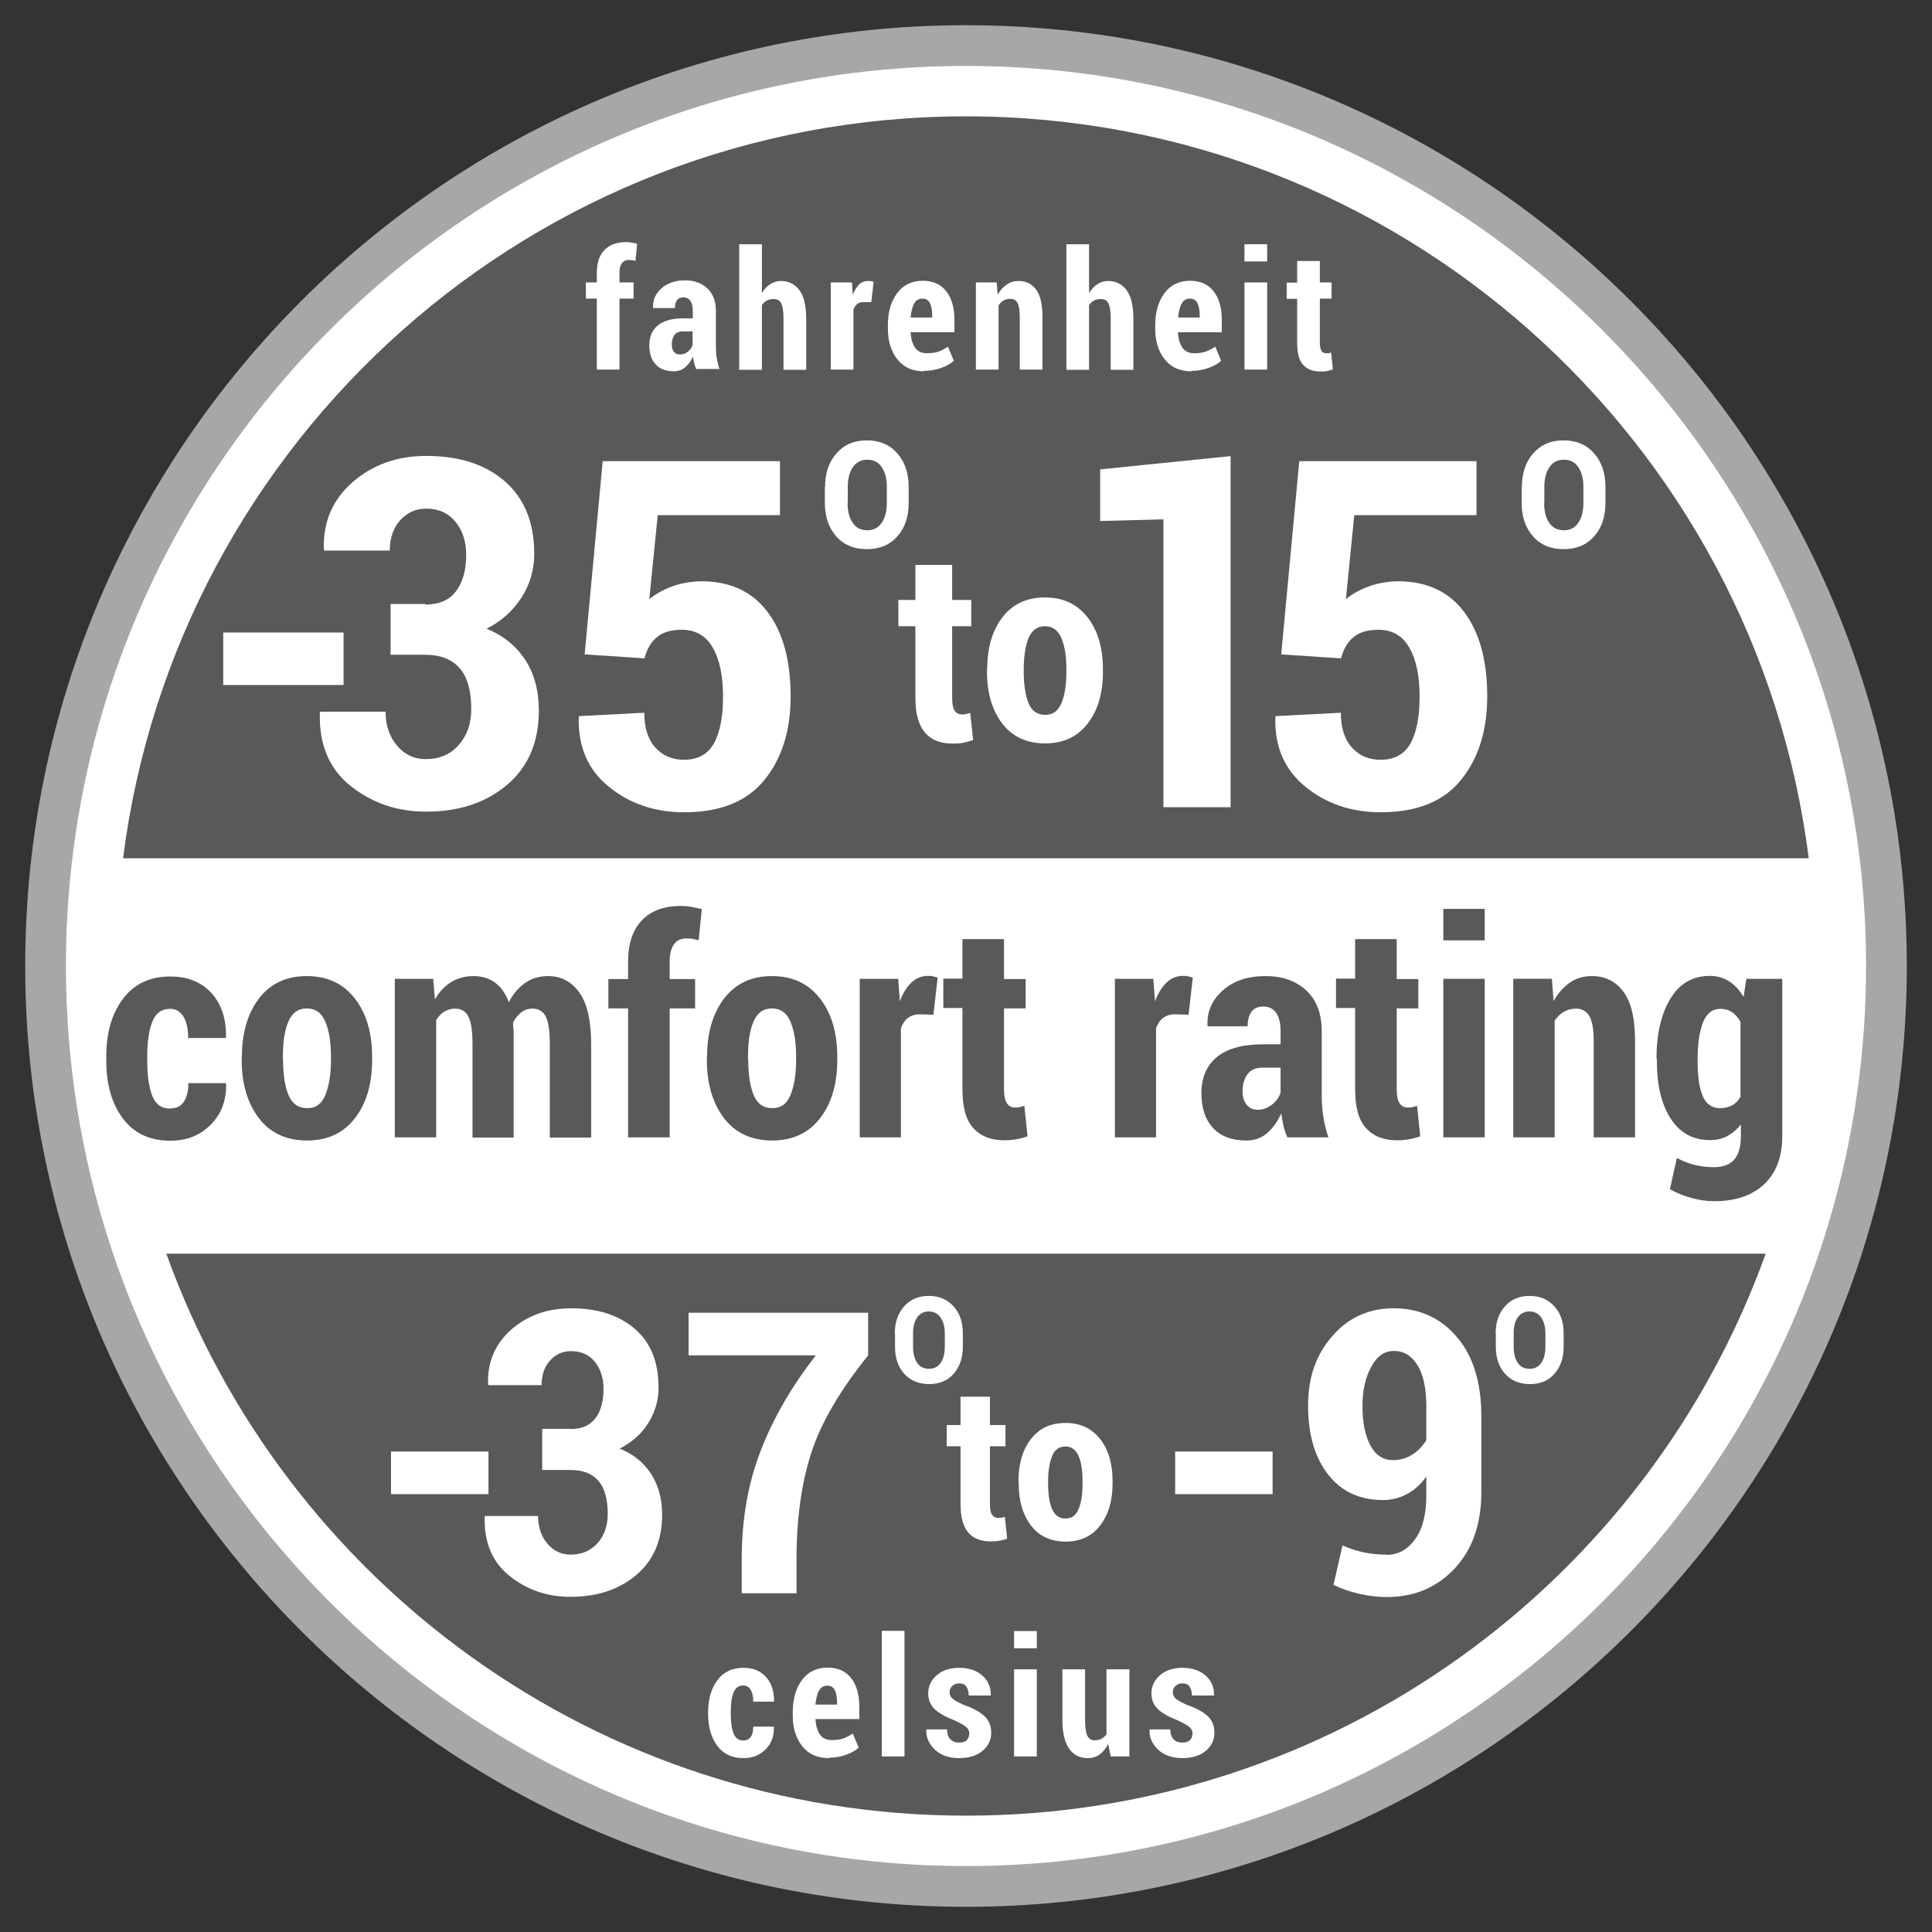 <?xml version="1.0" encoding="UTF-8"?>
<svg id="Layer_1" data-name="Layer 1" xmlns="http://www.w3.org/2000/svg" width="1.28in" height="1.28in" viewBox="0 0 92 92">
  <rect x="0" y="0" width="92" height="92" fill="#333333" stroke="none"/>
  <defs>
    <style>
      .cls-1 {
        fill: #a6a7a9;
      }

      .cls-1, .cls-2, .cls-3 {
        stroke-width: 0px;
      }

      .cls-2 {
        fill: #59595c;
      }

      .cls-3 {
        fill: #fff;
      }
    </style>
  </defs>
  <g>
    <circle class="cls-3" cx="46" cy="46" r="43.83"/>
    <path class="cls-1" d="M46,90.8C21.3,90.8,1.2,70.7,1.2,46S21.3,1.2,46,1.2s44.8,20.1,44.8,44.8-20.1,44.8-44.8,44.8ZM46,3.14C22.37,3.14,3.14,22.37,3.14,46s19.23,42.86,42.86,42.86,42.86-19.23,42.86-42.86S69.63,3.14,46,3.14Z"/>
    <path class="cls-2" d="M46,86.46c17.54,0,32.47-11.16,38.08-26.76H7.92c5.61,15.6,20.54,26.76,38.08,26.76Z"/>
    <path class="cls-2" d="M46,5.54C25.39,5.54,8.39,20.95,5.86,40.87h80.27c-2.52-19.92-19.53-35.33-40.14-35.33Z"/>
  </g>
  <g>
    <path class="cls-3" d="M16.36,32.62h-5.73v-2.5h5.73v2.5Z"/>
    <path class="cls-3" d="M20.25,28.79c.65,0,1.14-.21,1.46-.63.32-.42.49-1,.49-1.74,0-.63-.17-1.15-.51-1.57-.34-.42-.81-.63-1.4-.63-.49,0-.9.19-1.23.55-.33.37-.5.85-.5,1.45h-3.12l-.02-.07c-.04-1.3.42-2.36,1.37-3.19.95-.83,2.12-1.25,3.51-1.25,1.56,0,2.81.4,3.74,1.21.93.81,1.4,1.96,1.4,3.45,0,.76-.2,1.46-.61,2.09s-.96,1.13-1.66,1.48c.79.32,1.41.82,1.84,1.48.43.66.65,1.47.65,2.41,0,1.5-.5,2.68-1.51,3.54s-2.3,1.28-3.87,1.28c-1.37,0-2.56-.41-3.58-1.22-1.02-.81-1.51-1.97-1.47-3.47l.02-.07h3.11c0,.64.18,1.18.54,1.61.36.43.82.65,1.37.65.65,0,1.17-.22,1.57-.67.4-.45.6-1.02.6-1.71,0-.89-.19-1.55-.56-1.96-.37-.42-.92-.63-1.62-.63h-1.66v-2.42h1.66Z"/>
    <path class="cls-3" d="M27.84,31.16l.86-9.2h8.44v2.57h-5.82l-.4,4c.28-.23.63-.43,1.05-.59.42-.16.87-.24,1.34-.26,1.39-.02,2.46.45,3.21,1.42s1.13,2.32,1.13,4.06c0,1.62-.41,2.94-1.24,3.97-.83,1.03-2.1,1.55-3.83,1.55-1.39,0-2.58-.4-3.58-1.21s-1.48-1.91-1.44-3.31l.02-.06,3.1-.16c0,.71.17,1.26.52,1.65.35.39.8.59,1.37.59.66,0,1.13-.26,1.42-.77s.44-1.26.44-2.24-.16-1.76-.49-2.33c-.32-.57-.82-.85-1.47-.85-.52,0-.92.12-1.2.36-.28.24-.47.57-.58,1l-2.86-.19Z"/>
    <path class="cls-3" d="M39.29,23.18c0-.65.18-1.18.54-1.59.36-.41.84-.62,1.45-.62s1.09.21,1.45.62c.36.41.54.94.54,1.59v.77c0,.66-.18,1.19-.54,1.59-.36.41-.84.61-1.45.61s-1.1-.2-1.46-.61c-.36-.41-.54-.94-.54-1.59v-.77ZM40.36,23.95c0,.39.08.71.24.94.16.24.39.36.7.36s.53-.12.69-.36c.16-.24.24-.55.24-.94v-.77c0-.38-.08-.69-.24-.93-.16-.24-.39-.36-.69-.36s-.53.12-.69.36-.24.55-.24.93v.77Z"/>
  </g>
  <g>
    <path class="cls-3" d="M58.6,38.44h-3.2v-13.71l-3.01.08v-2.46l6.21-.63v16.72Z"/>
    <path class="cls-3" d="M61.01,31.16l.86-9.2h8.44v2.57h-5.82l-.4,4c.28-.23.63-.43,1.05-.59.42-.16.87-.24,1.34-.26,1.39-.02,2.46.45,3.21,1.42.75.97,1.13,2.32,1.13,4.06,0,1.62-.41,2.94-1.24,3.97-.83,1.03-2.1,1.55-3.83,1.55-1.39,0-2.58-.4-3.58-1.21s-1.48-1.91-1.44-3.31l.02-.06,3.1-.16c0,.71.17,1.26.52,1.65.35.39.8.59,1.37.59.66,0,1.13-.26,1.42-.77.29-.51.44-1.26.44-2.24s-.16-1.76-.49-2.33c-.32-.57-.82-.85-1.47-.85-.52,0-.92.12-1.2.36-.28.24-.47.57-.58,1l-2.86-.19Z"/>
    <path class="cls-3" d="M72.47,23.18c0-.65.18-1.18.54-1.59.36-.41.84-.62,1.45-.62s1.09.21,1.45.62c.36.41.54.94.54,1.59v.77c0,.66-.18,1.19-.54,1.59-.36.41-.84.61-1.45.61s-1.1-.2-1.46-.61c-.36-.41-.54-.94-.54-1.59v-.77ZM73.53,23.95c0,.39.08.71.24.94.16.24.39.36.7.36s.53-.12.69-.36c.16-.24.24-.55.24-.94v-.77c0-.38-.08-.69-.24-.93-.16-.24-.39-.36-.69-.36s-.53.12-.69.36-.24.55-.24.93v.77Z"/>
  </g>
  <g>
    <path class="cls-3" d="M45.34,26.9v1.67h.91v1.25h-.91v3.41c0,.29.04.49.12.61.08.12.2.18.34.18.08,0,.15,0,.2-.02.05-.01.12-.03.2-.05l.14,1.29c-.17.06-.32.1-.47.13-.15.03-.32.04-.51.04-.57,0-1.01-.17-1.31-.52s-.46-.89-.46-1.64v-3.43h-.81v-1.25h.81v-1.67h1.75Z"/>
    <path class="cls-3" d="M47.01,31.86c0-1.01.24-1.83.72-2.46.48-.63,1.16-.95,2.03-.95s1.54.32,2.03.95c.49.63.73,1.46.73,2.46v.14c0,1.01-.24,1.83-.73,2.46-.49.63-1.16.94-2.02.94s-1.56-.31-2.04-.94-.73-1.45-.73-2.46v-.14ZM48.75,32c0,.62.08,1.12.23,1.49.15.37.42.55.79.55s.61-.18.77-.55c.16-.37.24-.86.24-1.49v-.14c0-.62-.08-1.11-.24-1.48-.16-.37-.42-.56-.78-.56s-.62.19-.78.56c-.15.38-.23.87-.23,1.48v.14Z"/>
  </g>
  <g>
    <path class="cls-3" d="M23.26,71.15h-4.64v-2.03h4.64v2.03Z"/>
    <path class="cls-3" d="M27.17,68.05c.53,0,.92-.17,1.18-.51.26-.34.39-.81.39-1.41,0-.51-.14-.93-.41-1.28-.28-.34-.65-.51-1.14-.51-.4,0-.73.15-1,.45-.27.3-.4.69-.4,1.17h-2.53l-.02-.06c-.03-1.05.34-1.91,1.11-2.59.77-.67,1.72-1.01,2.85-1.01,1.27,0,2.28.33,3.03.98.76.65,1.13,1.59,1.13,2.8,0,.62-.17,1.18-.5,1.7s-.78.91-1.35,1.2c.64.26,1.14.66,1.49,1.2.35.54.53,1.19.53,1.95,0,1.22-.41,2.17-1.23,2.87-.82.69-1.86,1.04-3.13,1.04-1.11,0-2.07-.33-2.9-.99-.83-.66-1.22-1.6-1.19-2.81l.02-.05h2.52c0,.52.15.96.44,1.31.29.35.66.53,1.11.53.53,0,.95-.18,1.28-.54.32-.36.49-.82.49-1.39,0-.72-.15-1.25-.45-1.59-.3-.34-.74-.51-1.32-.51h-1.35v-1.96h1.35Z"/>
    <path class="cls-3" d="M41.35,64.53c-1.33,1.65-2.24,3.19-2.71,4.63-.47,1.44-.71,3.13-.71,5.08v1.63h-2.61v-1.63c0-1.88.3-3.6.9-5.15.6-1.56,1.48-3.07,2.63-4.55h-6.06v-2.03h8.55v2.03Z"/>
    <path class="cls-3" d="M42.61,63.5c0-.53.15-.96.44-1.29s.68-.5,1.18-.5.88.17,1.18.5.44.76.44,1.29v.63c0,.53-.15.96-.44,1.29s-.68.49-1.17.49-.89-.17-1.18-.49-.44-.76-.44-1.29v-.63ZM43.48,64.12c0,.32.06.57.19.77s.32.29.57.29.43-.1.56-.29c.13-.19.19-.45.19-.77v-.63c0-.31-.07-.56-.2-.75-.13-.19-.32-.29-.56-.29s-.43.1-.56.29c-.13.19-.19.45-.19.75v.63Z"/>
  </g>
  <g>
    <path class="cls-3" d="M60.6,71.15h-4.64v-2.03h4.64v2.03Z"/>
    <path class="cls-3" d="M66.03,74.04c.55,0,1-.25,1.36-.75s.53-1.19.53-2.07v-.91c-.26.37-.57.65-.93.84-.36.19-.74.28-1.14.28-1.11,0-1.98-.41-2.61-1.22-.63-.81-.95-1.9-.95-3.27s.38-2.43,1.15-3.31c.76-.89,1.74-1.33,2.94-1.33s2.21.45,2.99,1.36,1.17,2.17,1.17,3.78v3.62c0,1.52-.43,2.74-1.28,3.64s-1.92,1.35-3.22,1.35c-.42,0-.85-.05-1.29-.15-.45-.1-.86-.24-1.25-.43l.43-1.88c.34.15.68.26,1,.33.33.07.7.11,1.11.11ZM66.32,69.53c.35,0,.66-.09.93-.26.27-.17.49-.4.67-.69v-1.6c0-.86-.14-1.52-.42-1.97-.28-.45-.65-.68-1.12-.68s-.82.26-1.09.77c-.28.51-.41,1.13-.41,1.85,0,.77.12,1.39.37,1.87.25.47.61.71,1.08.71Z"/>
    <path class="cls-3" d="M71.22,63.5c0-.53.15-.96.44-1.29s.68-.5,1.18-.5.88.17,1.18.5.44.76.44,1.29v.63c0,.53-.15.96-.44,1.29s-.68.49-1.17.49-.89-.17-1.18-.49-.44-.76-.44-1.29v-.63ZM72.08,64.12c0,.32.06.57.19.77s.32.29.57.29.43-.1.56-.29c.13-.19.19-.45.19-.77v-.63c0-.31-.07-.56-.2-.75-.13-.19-.32-.29-.56-.29s-.43.1-.56.29c-.13.19-.19.45-.19.75v.63Z"/>
  </g>
  <g>
    <path class="cls-3" d="M47.14,66.51v1.35h.74v1.01h-.74v2.77c0,.23.03.4.1.49.07.1.16.15.28.15.07,0,.12,0,.17-.01.04,0,.1-.02.16-.04l.11,1.04c-.13.05-.26.08-.38.1-.12.02-.26.03-.41.03-.46,0-.82-.14-1.06-.42s-.37-.73-.37-1.33v-2.78h-.66v-1.01h.66v-1.35h1.42Z"/>
    <path class="cls-3" d="M48.5,70.53c0-.82.19-1.48.59-2s.94-.77,1.65-.77,1.25.26,1.65.77.59,1.18.59,2v.12c0,.82-.2,1.48-.59,1.99-.39.51-.94.77-1.64.77s-1.26-.25-1.65-.76c-.39-.51-.59-1.17-.59-1.99v-.12ZM49.91,70.65c0,.51.06.91.19,1.21.13.3.34.45.64.45s.5-.15.62-.45c.13-.3.19-.7.19-1.21v-.12c0-.5-.06-.9-.19-1.2s-.34-.45-.63-.45-.51.15-.63.46-.19.7-.19,1.2v.12Z"/>
  </g>
  <g>
    <path class="cls-3" d="M28.42,17.6v-3.38h-.52v-.77h.52v-.47c0-.46.12-.82.36-1.07.24-.25.58-.38,1.02-.38.08,0,.17,0,.25.02.08.01.18.03.29.06l-.08.81c-.05-.01-.1-.02-.15-.03-.05,0-.11-.01-.17-.01-.14,0-.25.05-.33.16s-.11.25-.11.44v.47h.67v.77h-.67v3.38h-1.08Z"/>
    <path class="cls-3" d="M33.16,17.6c-.04-.09-.07-.19-.1-.3-.03-.11-.05-.22-.06-.33-.09.21-.21.38-.36.51-.15.13-.33.2-.55.2-.38,0-.67-.11-.87-.33-.2-.22-.3-.52-.3-.91s.13-.72.4-.94c.27-.22.67-.34,1.2-.34h.47v-.35c0-.21-.04-.37-.11-.48-.08-.11-.19-.17-.34-.17-.13,0-.23.04-.3.13-.07.09-.1.22-.1.38h-1.04s0-.03,0-.03c-.02-.36.12-.66.4-.91s.66-.38,1.12-.38c.44,0,.79.13,1.06.38.27.25.41.61.41,1.07v1.7c0,.19.01.38.04.55s.07.35.13.52h-1.07ZM32.37,16.88c.14,0,.27-.04.38-.13.11-.09.19-.19.23-.32v-.65h-.47c-.18,0-.31.06-.4.18-.08.12-.12.27-.12.44,0,.14.03.26.1.35.07.09.16.13.28.13Z"/>
    <path class="cls-3" d="M36.28,13.96c.11-.18.24-.33.4-.43.15-.1.33-.15.51-.15.37,0,.66.15.88.44.21.29.32.74.32,1.35v2.44h-1.08v-2.45c0-.34-.04-.58-.11-.72-.08-.14-.19-.2-.35-.2-.13,0-.23.02-.33.07-.09.05-.17.12-.24.21v3.09h-1.08v-5.98h1.08v2.33Z"/>
    <path class="cls-3" d="M41.5,14.39h-.37c-.12-.01-.22.02-.3.08s-.14.15-.19.27v2.86h-1.08v-4.15h1.01l.04.59c.08-.21.18-.37.3-.49.12-.12.27-.17.43-.17.05,0,.09,0,.13.01.04,0,.08.02.13.03l-.11.97Z"/>
    <path class="cls-3" d="M44,17.68c-.55,0-.97-.19-1.27-.57-.3-.38-.45-.87-.45-1.46v-.16c0-.63.15-1.14.44-1.53.29-.39.7-.59,1.22-.59.49,0,.86.17,1.12.5s.39.79.39,1.36v.59h-2.09c.02.31.09.55.21.73.12.18.31.27.56.27.21,0,.39-.02.54-.07.14-.05.3-.13.47-.24l.28.67c-.15.14-.35.25-.6.34s-.52.14-.81.14ZM43.93,14.22c-.18,0-.32.08-.4.24-.09.16-.14.38-.17.66h1.03v-.1c0-.25-.04-.45-.11-.59-.07-.14-.19-.21-.35-.21Z"/>
    <path class="cls-3" d="M47.46,13.45l.05.58c.12-.21.26-.37.43-.48.17-.12.36-.17.57-.17.35,0,.63.14.83.41.2.27.3.71.3,1.29v2.52h-1.08v-2.52c0-.31-.04-.53-.11-.66s-.19-.19-.34-.19c-.12,0-.23.03-.32.08-.1.06-.18.14-.24.24v3.05h-1.08v-4.15h1.01Z"/>
    <path class="cls-3" d="M51.86,13.96c.11-.18.24-.33.4-.43.15-.1.33-.15.51-.15.37,0,.66.15.88.44.21.29.32.74.32,1.35v2.44h-1.08v-2.45c0-.34-.04-.58-.11-.72-.08-.14-.19-.2-.35-.2-.13,0-.23.02-.33.07-.09.05-.17.12-.24.21v3.09h-1.08v-5.98h1.08v2.33Z"/>
    <path class="cls-3" d="M56.73,17.68c-.55,0-.97-.19-1.27-.57-.3-.38-.45-.87-.45-1.46v-.16c0-.63.15-1.14.44-1.53.29-.39.7-.59,1.22-.59.49,0,.86.17,1.12.5s.39.79.39,1.36v.59h-2.09c.02.31.09.55.21.73.12.18.31.27.56.27.21,0,.39-.02.54-.07.14-.05.3-.13.47-.24l.28.67c-.15.14-.35.25-.6.34s-.52.14-.81.14ZM56.67,14.22c-.18,0-.32.08-.4.24-.09.16-.14.38-.17.66h1.03v-.1c0-.25-.04-.45-.11-.59-.07-.14-.19-.21-.35-.21Z"/>
    <path class="cls-3" d="M60.34,12.45h-1.08v-.82h1.08v.82ZM60.34,17.6h-1.08v-4.15h1.08v4.15Z"/>
    <path class="cls-3" d="M62.85,12.42v1.03h.56v.77h-.56v2.11c0,.18.03.3.08.38s.12.11.21.11c.05,0,.09,0,.13,0,.03,0,.07-.02.12-.03l.08.8c-.1.04-.2.06-.29.08s-.2.02-.32.02c-.35,0-.62-.11-.81-.32-.19-.21-.28-.55-.28-1.02v-2.12h-.5v-.77h.5v-1.03h1.08Z"/>
  </g>
  <g>
    <path class="cls-3" d="M35.4,82.88c.15,0,.27-.06.35-.17.08-.11.12-.28.12-.49h.98v.02c.02.43-.12.79-.39,1.06-.28.28-.63.42-1.05.42-.54,0-.96-.19-1.25-.58-.29-.39-.44-.89-.44-1.51v-.11c0-.61.15-1.12.44-1.51.29-.39.7-.59,1.24-.59.45,0,.81.14,1.07.43.27.29.39.68.39,1.16v.02h-.99c0-.23-.04-.42-.12-.56-.08-.14-.2-.21-.35-.21-.22,0-.38.11-.47.34s-.13.53-.13.91v.11c0,.39.04.69.13.92.09.23.24.34.47.34Z"/>
    <path class="cls-3" d="M39.47,83.72c-.55,0-.97-.19-1.27-.57-.3-.38-.45-.87-.45-1.46v-.16c0-.63.15-1.14.44-1.53.29-.39.7-.59,1.22-.59.49,0,.86.17,1.12.5s.39.79.39,1.36v.59h-2.09c.02.31.09.55.21.73.12.18.31.27.56.27.21,0,.39-.02.54-.07.14-.05.3-.13.47-.24l.28.67c-.15.14-.35.25-.6.34s-.52.14-.81.14ZM39.4,80.27c-.18,0-.32.08-.4.24-.09.16-.14.38-.17.66h1.03v-.1c0-.25-.04-.45-.11-.59-.07-.14-.19-.21-.35-.21Z"/>
    <path class="cls-3" d="M43.07,83.64h-1.08v-5.98h1.08v5.98Z"/>
    <path class="cls-3" d="M46.16,82.56c0-.12-.05-.23-.14-.31-.09-.09-.28-.19-.55-.32-.42-.16-.74-.34-.95-.53-.21-.2-.32-.45-.32-.76,0-.34.13-.62.4-.86.27-.24.63-.36,1.07-.36s.84.12,1.11.37c.28.25.41.56.4.93v.02h-1.05c0-.17-.04-.31-.11-.42s-.19-.16-.35-.16c-.13,0-.23.04-.32.12-.09.08-.13.18-.13.3s.04.22.13.3c.08.08.27.18.55.31.44.15.76.33.98.53.21.2.32.47.32.79,0,.35-.14.64-.42.87s-.65.34-1.12.34-.87-.14-1.15-.41c-.28-.28-.42-.59-.4-.94v-.02h.99c0,.22.06.39.16.48.1.1.24.15.42.15.15,0,.27-.04.35-.11.08-.08.12-.18.12-.3Z"/>
    <path class="cls-3" d="M49.37,78.49h-1.08v-.82h1.08v.82ZM49.37,83.64h-1.08v-4.15h1.08v4.15Z"/>
    <path class="cls-3" d="M52.77,83.05c-.11.21-.25.38-.41.5-.17.12-.36.17-.57.17-.37,0-.67-.15-.88-.45-.21-.3-.32-.76-.32-1.39v-2.39h1.08v2.4c0,.37.04.63.11.77.07.14.19.21.34.21.13,0,.24-.02.33-.07.09-.05.17-.12.24-.21v-3.1h1.09v4.15h-.89l-.12-.59Z"/>
    <path class="cls-3" d="M56.79,82.56c0-.12-.05-.23-.14-.31-.09-.09-.28-.19-.55-.32-.42-.16-.74-.34-.95-.53-.21-.2-.32-.45-.32-.76,0-.34.13-.62.4-.86.27-.24.63-.36,1.07-.36s.84.12,1.11.37c.28.25.41.56.4.93v.02h-1.05c0-.17-.04-.31-.11-.42s-.19-.16-.35-.16c-.13,0-.23.04-.32.12-.09.08-.13.18-.13.3s.04.22.13.3c.08.08.27.18.55.31.44.15.76.33.98.53.21.2.32.47.32.79,0,.35-.14.64-.42.87s-.65.34-1.12.34-.87-.14-1.15-.41c-.28-.28-.42-.59-.4-.94v-.02h.99c0,.22.06.39.16.48.1.1.24.15.42.15.15,0,.27-.04.35-.11.08-.08.12-.18.12-.3Z"/>
  </g>
  <g>
    <path class="cls-2" d="M8.12,52.78c.28,0,.49-.1.63-.31s.22-.5.22-.89h1.78l.02.04c.01.79-.23,1.43-.74,1.94s-1.14.76-1.91.76c-.99,0-1.74-.35-2.27-1.06s-.79-1.63-.79-2.75v-.2c0-1.12.26-2.03.79-2.74s1.28-1.07,2.26-1.07c.82,0,1.47.26,1.95.78s.72,1.23.7,2.12v.03h-1.8c0-.42-.07-.76-.22-1.01s-.36-.38-.64-.38c-.41,0-.69.21-.85.62s-.24.97-.24,1.65v.2c0,.7.08,1.26.24,1.67s.44.61.86.61Z"/>
    <path class="cls-2" d="M11.52,50.32c0-1.13.27-2.06.81-2.77s1.3-1.07,2.28-1.07,1.74.36,2.29,1.07.82,1.64.82,2.77v.16c0,1.13-.27,2.06-.82,2.77s-1.31,1.06-2.28,1.06-1.75-.35-2.29-1.06-.82-1.63-.82-2.77v-.16ZM13.48,50.48c0,.7.09,1.26.26,1.67s.47.62.89.62.69-.21.86-.62.27-.97.27-1.67v-.16c0-.69-.09-1.25-.27-1.67s-.47-.63-.88-.63-.7.21-.88.63-.26.98-.26,1.67v.16Z"/>
    <path class="cls-2" d="M20.63,46.62l.08.97c.2-.35.46-.63.77-.82s.66-.29,1.06-.29.74.1,1.03.31.51.52.66.94c.2-.4.46-.7.77-.92s.68-.33,1.1-.33c.63,0,1.13.27,1.5.8s.55,1.34.55,2.43v4.46h-1.97v-4.46c0-.64-.07-1.08-.2-1.32s-.34-.36-.62-.36c-.2,0-.39.06-.54.18s-.29.28-.39.49c0,.12.01.22.02.3s.01.17.01.25v4.92h-1.96v-4.46c0-.63-.07-1.06-.2-1.31s-.34-.37-.63-.37c-.19,0-.36.05-.51.14s-.28.23-.39.4v5.59h-1.97v-7.55h1.83Z"/>
    <path class="cls-2" d="M29.91,54.16v-6.14h-.94v-1.4h.94v-.85c0-.84.22-1.49.66-1.95s1.06-.68,1.86-.68c.15,0,.31.01.46.04s.33.06.53.11l-.15,1.48c-.1-.02-.19-.04-.28-.06s-.19-.02-.31-.02c-.26,0-.46.09-.59.28s-.2.45-.2.8v.85h1.21v1.4h-1.21v6.14h-1.97Z"/>
    <path class="cls-2" d="M33.67,50.32c0-1.13.27-2.06.81-2.77s1.3-1.07,2.28-1.07,1.74.36,2.29,1.07.82,1.64.82,2.77v.16c0,1.13-.27,2.06-.82,2.77s-1.31,1.06-2.28,1.06-1.75-.35-2.29-1.06-.82-1.63-.82-2.77v-.16ZM35.63,50.48c0,.7.09,1.26.26,1.67s.47.62.89.62.69-.21.86-.62.27-.97.27-1.67v-.16c0-.69-.09-1.25-.27-1.67s-.47-.63-.88-.63-.7.21-.88.63-.26.98-.26,1.67v.16Z"/>
    <path class="cls-2" d="M44.46,48.32l-.67-.02c-.22,0-.4.06-.55.17s-.26.28-.34.49v5.2h-1.96v-7.55h1.83l.08,1.07c.14-.38.33-.68.55-.89s.48-.32.78-.32c.09,0,.17,0,.24.02s.15.04.23.06l-.2,1.76Z"/>
    <path class="cls-2" d="M47.81,44.74v1.88h1.03v1.4h-1.03v3.84c0,.32.05.55.14.68s.22.2.38.2c.09,0,.17,0,.23-.02s.13-.03.22-.06l.15,1.45c-.19.07-.36.11-.53.14s-.36.05-.58.05c-.64,0-1.13-.2-1.48-.59s-.51-1.01-.51-1.85v-3.86h-.91v-1.4h.91v-1.88h1.97Z"/>
    <path class="cls-2" d="M56.61,48.32l-.67-.02c-.22,0-.4.06-.55.17s-.26.28-.34.49v5.2h-1.96v-7.55h1.83l.08,1.07c.14-.38.33-.68.55-.89s.48-.32.78-.32c.09,0,.17,0,.24.02s.15.04.23.06l-.2,1.76Z"/>
    <path class="cls-2" d="M61.3,54.16c-.07-.17-.14-.35-.18-.54s-.08-.4-.11-.6c-.17.38-.39.69-.66.93s-.61.36-1,.36c-.69,0-1.22-.2-1.59-.6s-.55-.95-.55-1.66.24-1.31.73-1.71,1.21-.61,2.18-.61h.86v-.63c0-.38-.07-.67-.21-.87s-.35-.3-.62-.3c-.24,0-.43.08-.55.24s-.19.4-.19.7h-1.9s-.01-.05-.01-.05c-.03-.65.22-1.2.73-1.66s1.2-.68,2.04-.68c.8,0,1.44.23,1.93.68s.74,1.11.74,1.95v3.1c0,.35.03.69.08,1s.13.63.24.95h-1.95ZM59.86,52.85c.26,0,.49-.08.7-.24s.34-.35.42-.58v-1.19h-.86c-.33,0-.57.11-.72.32s-.23.48-.23.81c0,.26.06.47.19.63s.29.24.5.24Z"/>
    <path class="cls-2" d="M66.51,44.74v1.88h1.03v1.4h-1.03v3.84c0,.32.05.55.14.68s.22.2.38.2c.09,0,.17,0,.23-.02s.13-.03.22-.06l.15,1.45c-.19.07-.36.11-.53.14s-.36.05-.58.05c-.64,0-1.13-.2-1.48-.59s-.51-1.01-.51-1.85v-3.86h-.91v-1.4h.91v-1.88h1.97Z"/>
    <path class="cls-2" d="M70.7,44.78h-1.97v-1.5h1.97v1.5ZM70.7,54.16h-1.97v-7.55h1.97v7.55Z"/>
    <path class="cls-2" d="M73.9,46.62l.08,1.05c.21-.38.48-.67.78-.88s.65-.31,1.04-.31c.64,0,1.14.25,1.51.75s.55,1.28.55,2.35v4.58h-1.97v-4.58c0-.57-.07-.97-.21-1.2s-.35-.35-.62-.35c-.22,0-.41.05-.59.15s-.32.25-.44.43v5.55h-1.97v-7.55h1.83Z"/>
    <path class="cls-2" d="M78.88,50.43c0-1.19.22-2.14.66-2.87s1.07-1.09,1.88-1.09c.35,0,.65.09.92.26s.49.42.69.74l.13-.86h1.71v7.5c0,.98-.29,1.74-.86,2.28s-1.37.81-2.39.81c-.33,0-.69-.05-1.06-.15s-.72-.24-1.04-.42l.33-1.49c.28.15.56.26.84.33s.59.11.92.11c.44,0,.76-.12.97-.36s.32-.61.32-1.12v-.56c-.19.25-.41.43-.65.56s-.52.19-.83.19c-.8,0-1.42-.34-1.86-1.02s-.66-1.58-.66-2.71v-.15ZM80.84,50.58c0,.69.08,1.23.24,1.61s.44.58.83.58c.22,0,.41-.05.58-.14s.29-.23.39-.4v-3.57c-.11-.2-.24-.35-.4-.46s-.35-.16-.56-.16c-.38,0-.66.22-.83.66s-.25,1.02-.25,1.75v.15Z"/>
  </g>
</svg>